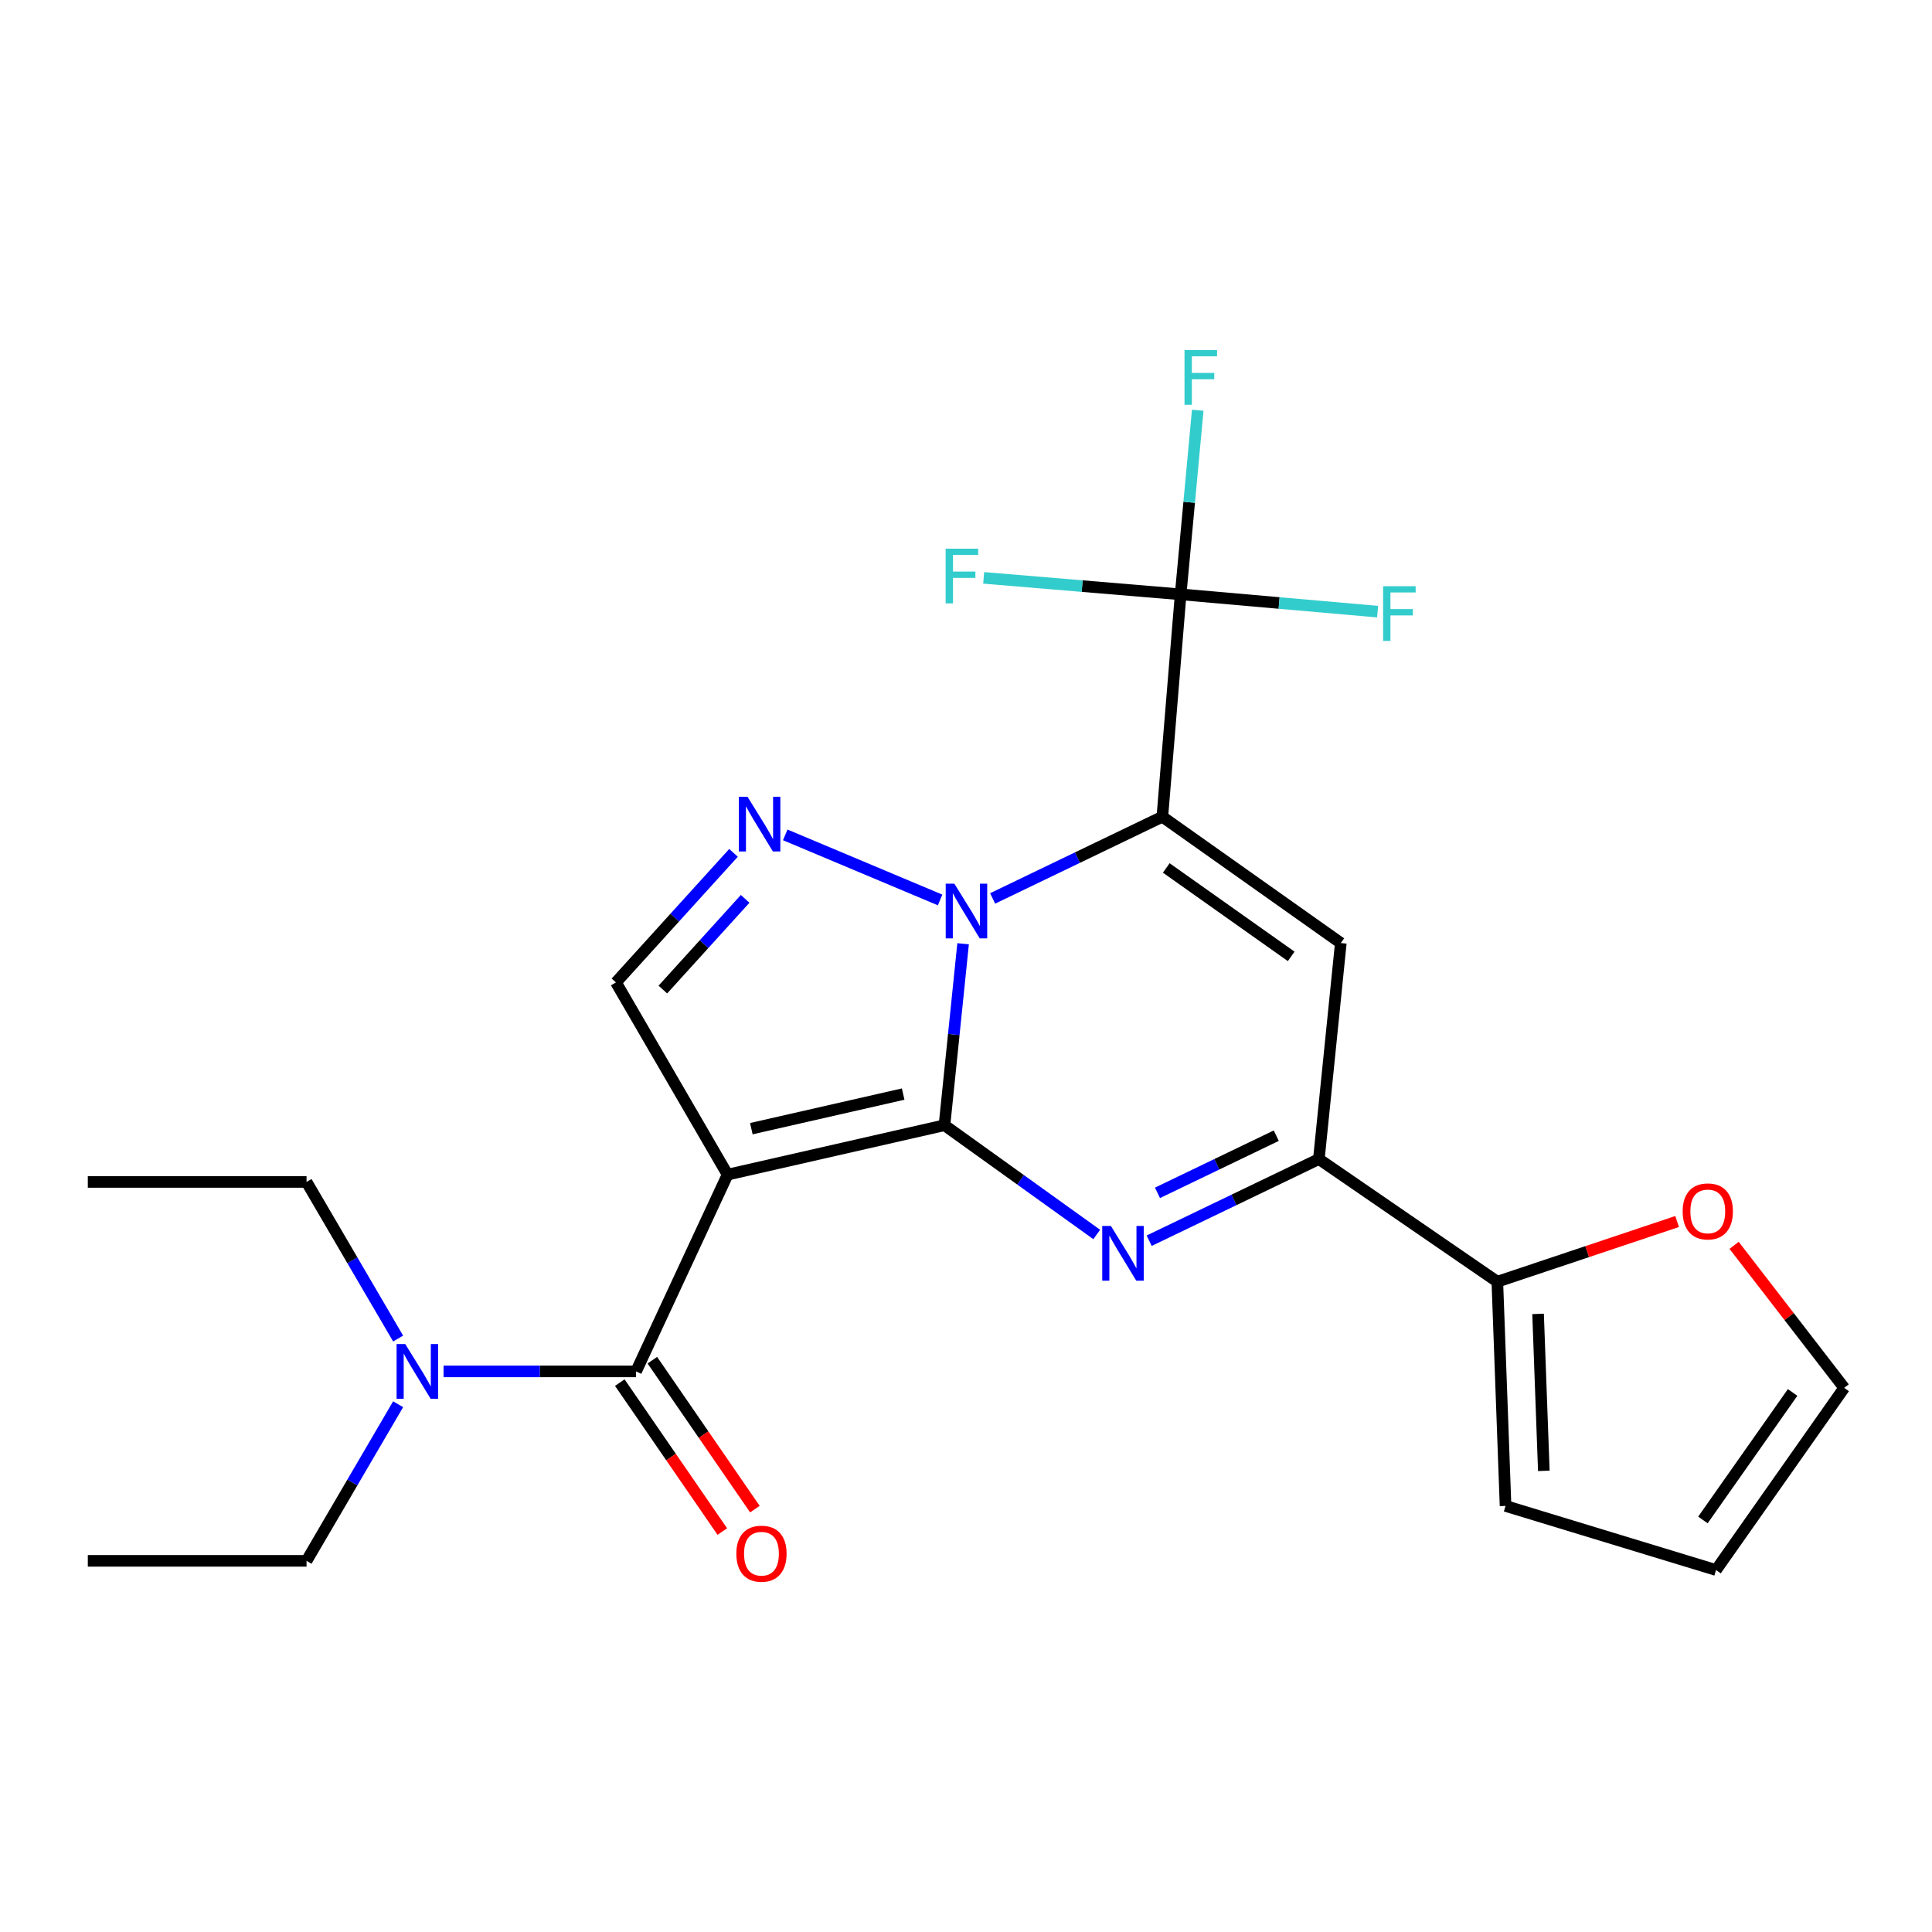 <?xml version='1.0' encoding='iso-8859-1'?>
<svg version='1.1' baseProfile='full'
              xmlns='http://www.w3.org/2000/svg'
                      xmlns:rdkit='http://www.rdkit.org/xml'
                      xmlns:xlink='http://www.w3.org/1999/xlink'
                  xml:space='preserve'
width='1000px' height='1000px' viewBox='0 0 1000 1000'>
<!-- END OF HEADER -->
<rect style='opacity:1.0;fill:#FFFFFF;stroke:none' width='1000' height='1000' x='0' y='0'> </rect>
<path class='bond-0' d='M 488.858,582.409 L 493.679,535.452' style='fill:none;fill-rule:evenodd;stroke:#000000;stroke-width:6px;stroke-linecap:butt;stroke-linejoin:miter;stroke-opacity:1' />
<path class='bond-0' d='M 493.679,535.452 L 498.499,488.495' style='fill:none;fill-rule:evenodd;stroke:#0000FF;stroke-width:6px;stroke-linecap:butt;stroke-linejoin:miter;stroke-opacity:1' />
<path class='bond-2' d='M 488.858,582.409 L 376.6,607.989' style='fill:none;fill-rule:evenodd;stroke:#000000;stroke-width:6px;stroke-linecap:butt;stroke-linejoin:miter;stroke-opacity:1' />
<path class='bond-2' d='M 467.473,566.293 L 388.892,584.199' style='fill:none;fill-rule:evenodd;stroke:#000000;stroke-width:6px;stroke-linecap:butt;stroke-linejoin:miter;stroke-opacity:1' />
<path class='bond-3' d='M 488.858,582.409 L 528.265,610.687' style='fill:none;fill-rule:evenodd;stroke:#000000;stroke-width:6px;stroke-linecap:butt;stroke-linejoin:miter;stroke-opacity:1' />
<path class='bond-3' d='M 528.265,610.687 L 567.671,638.965' style='fill:none;fill-rule:evenodd;stroke:#0000FF;stroke-width:6px;stroke-linecap:butt;stroke-linejoin:miter;stroke-opacity:1' />
<path class='bond-1' d='M 513.792,465.025 L 557.71,443.883' style='fill:none;fill-rule:evenodd;stroke:#0000FF;stroke-width:6px;stroke-linecap:butt;stroke-linejoin:miter;stroke-opacity:1' />
<path class='bond-1' d='M 557.71,443.883 L 601.628,422.742' style='fill:none;fill-rule:evenodd;stroke:#000000;stroke-width:6px;stroke-linecap:butt;stroke-linejoin:miter;stroke-opacity:1' />
<path class='bond-5' d='M 486.595,465.815 L 406.439,432.129' style='fill:none;fill-rule:evenodd;stroke:#0000FF;stroke-width:6px;stroke-linecap:butt;stroke-linejoin:miter;stroke-opacity:1' />
<path class='bond-8' d='M 601.628,422.742 L 611.098,307.63' style='fill:none;fill-rule:evenodd;stroke:#000000;stroke-width:6px;stroke-linecap:butt;stroke-linejoin:miter;stroke-opacity:1' />
<path class='bond-25' d='M 601.628,422.742 L 694.001,488.125' style='fill:none;fill-rule:evenodd;stroke:#000000;stroke-width:6px;stroke-linecap:butt;stroke-linejoin:miter;stroke-opacity:1' />
<path class='bond-25' d='M 603.661,449.253 L 668.322,495.021' style='fill:none;fill-rule:evenodd;stroke:#000000;stroke-width:6px;stroke-linecap:butt;stroke-linejoin:miter;stroke-opacity:1' />
<path class='bond-7' d='M 376.6,607.989 L 329.226,709.833' style='fill:none;fill-rule:evenodd;stroke:#000000;stroke-width:6px;stroke-linecap:butt;stroke-linejoin:miter;stroke-opacity:1' />
<path class='bond-9' d='M 376.6,607.989 L 318.812,508.498' style='fill:none;fill-rule:evenodd;stroke:#000000;stroke-width:6px;stroke-linecap:butt;stroke-linejoin:miter;stroke-opacity:1' />
<path class='bond-6' d='M 594.807,642.192 L 638.725,621.06' style='fill:none;fill-rule:evenodd;stroke:#0000FF;stroke-width:6px;stroke-linecap:butt;stroke-linejoin:miter;stroke-opacity:1' />
<path class='bond-6' d='M 638.725,621.06 L 682.644,599.928' style='fill:none;fill-rule:evenodd;stroke:#000000;stroke-width:6px;stroke-linecap:butt;stroke-linejoin:miter;stroke-opacity:1' />
<path class='bond-6' d='M 599.11,617.412 L 629.853,602.619' style='fill:none;fill-rule:evenodd;stroke:#0000FF;stroke-width:6px;stroke-linecap:butt;stroke-linejoin:miter;stroke-opacity:1' />
<path class='bond-6' d='M 629.853,602.619 L 660.595,587.827' style='fill:none;fill-rule:evenodd;stroke:#000000;stroke-width:6px;stroke-linecap:butt;stroke-linejoin:miter;stroke-opacity:1' />
<path class='bond-4' d='M 694.001,488.125 L 682.644,599.928' style='fill:none;fill-rule:evenodd;stroke:#000000;stroke-width:6px;stroke-linecap:butt;stroke-linejoin:miter;stroke-opacity:1' />
<path class='bond-24' d='M 379.659,441.436 L 349.235,474.967' style='fill:none;fill-rule:evenodd;stroke:#0000FF;stroke-width:6px;stroke-linecap:butt;stroke-linejoin:miter;stroke-opacity:1' />
<path class='bond-24' d='M 349.235,474.967 L 318.812,508.498' style='fill:none;fill-rule:evenodd;stroke:#000000;stroke-width:6px;stroke-linecap:butt;stroke-linejoin:miter;stroke-opacity:1' />
<path class='bond-24' d='M 385.687,465.247 L 364.391,488.718' style='fill:none;fill-rule:evenodd;stroke:#0000FF;stroke-width:6px;stroke-linecap:butt;stroke-linejoin:miter;stroke-opacity:1' />
<path class='bond-24' d='M 364.391,488.718 L 343.094,512.19' style='fill:none;fill-rule:evenodd;stroke:#000000;stroke-width:6px;stroke-linecap:butt;stroke-linejoin:miter;stroke-opacity:1' />
<path class='bond-10' d='M 682.644,599.928 L 775.017,663.413' style='fill:none;fill-rule:evenodd;stroke:#000000;stroke-width:6px;stroke-linecap:butt;stroke-linejoin:miter;stroke-opacity:1' />
<path class='bond-11' d='M 329.226,709.833 L 279.404,709.833' style='fill:none;fill-rule:evenodd;stroke:#000000;stroke-width:6px;stroke-linecap:butt;stroke-linejoin:miter;stroke-opacity:1' />
<path class='bond-11' d='M 279.404,709.833 L 229.583,709.833' style='fill:none;fill-rule:evenodd;stroke:#0000FF;stroke-width:6px;stroke-linecap:butt;stroke-linejoin:miter;stroke-opacity:1' />
<path class='bond-13' d='M 320.798,715.635 L 347.336,754.181' style='fill:none;fill-rule:evenodd;stroke:#000000;stroke-width:6px;stroke-linecap:butt;stroke-linejoin:miter;stroke-opacity:1' />
<path class='bond-13' d='M 347.336,754.181 L 373.874,792.726' style='fill:none;fill-rule:evenodd;stroke:#FF0000;stroke-width:6px;stroke-linecap:butt;stroke-linejoin:miter;stroke-opacity:1' />
<path class='bond-13' d='M 337.653,704.03 L 364.192,742.576' style='fill:none;fill-rule:evenodd;stroke:#000000;stroke-width:6px;stroke-linecap:butt;stroke-linejoin:miter;stroke-opacity:1' />
<path class='bond-13' d='M 364.192,742.576 L 390.73,781.121' style='fill:none;fill-rule:evenodd;stroke:#FF0000;stroke-width:6px;stroke-linecap:butt;stroke-linejoin:miter;stroke-opacity:1' />
<path class='bond-17' d='M 611.098,307.63 L 615.523,259.98' style='fill:none;fill-rule:evenodd;stroke:#000000;stroke-width:6px;stroke-linecap:butt;stroke-linejoin:miter;stroke-opacity:1' />
<path class='bond-17' d='M 615.523,259.98 L 619.947,212.329' style='fill:none;fill-rule:evenodd;stroke:#33CCCC;stroke-width:6px;stroke-linecap:butt;stroke-linejoin:miter;stroke-opacity:1' />
<path class='bond-18' d='M 611.098,307.63 L 560.122,303.366' style='fill:none;fill-rule:evenodd;stroke:#000000;stroke-width:6px;stroke-linecap:butt;stroke-linejoin:miter;stroke-opacity:1' />
<path class='bond-18' d='M 560.122,303.366 L 509.146,299.102' style='fill:none;fill-rule:evenodd;stroke:#33CCCC;stroke-width:6px;stroke-linecap:butt;stroke-linejoin:miter;stroke-opacity:1' />
<path class='bond-19' d='M 611.098,307.63 L 662.074,312.11' style='fill:none;fill-rule:evenodd;stroke:#000000;stroke-width:6px;stroke-linecap:butt;stroke-linejoin:miter;stroke-opacity:1' />
<path class='bond-19' d='M 662.074,312.11 L 713.05,316.589' style='fill:none;fill-rule:evenodd;stroke:#33CCCC;stroke-width:6px;stroke-linecap:butt;stroke-linejoin:miter;stroke-opacity:1' />
<path class='bond-12' d='M 775.017,663.413 L 821.544,647.834' style='fill:none;fill-rule:evenodd;stroke:#000000;stroke-width:6px;stroke-linecap:butt;stroke-linejoin:miter;stroke-opacity:1' />
<path class='bond-12' d='M 821.544,647.834 L 868.072,632.255' style='fill:none;fill-rule:evenodd;stroke:#FF0000;stroke-width:6px;stroke-linecap:butt;stroke-linejoin:miter;stroke-opacity:1' />
<path class='bond-14' d='M 775.017,663.413 L 779.269,779.468' style='fill:none;fill-rule:evenodd;stroke:#000000;stroke-width:6px;stroke-linecap:butt;stroke-linejoin:miter;stroke-opacity:1' />
<path class='bond-14' d='M 796.105,680.072 L 799.082,761.311' style='fill:none;fill-rule:evenodd;stroke:#000000;stroke-width:6px;stroke-linecap:butt;stroke-linejoin:miter;stroke-opacity:1' />
<path class='bond-20' d='M 206.072,692.833 L 182.37,652.298' style='fill:none;fill-rule:evenodd;stroke:#0000FF;stroke-width:6px;stroke-linecap:butt;stroke-linejoin:miter;stroke-opacity:1' />
<path class='bond-20' d='M 182.37,652.298 L 158.667,611.763' style='fill:none;fill-rule:evenodd;stroke:#000000;stroke-width:6px;stroke-linecap:butt;stroke-linejoin:miter;stroke-opacity:1' />
<path class='bond-21' d='M 206.071,726.833 L 182.369,767.362' style='fill:none;fill-rule:evenodd;stroke:#0000FF;stroke-width:6px;stroke-linecap:butt;stroke-linejoin:miter;stroke-opacity:1' />
<path class='bond-21' d='M 182.369,767.362 L 158.667,807.891' style='fill:none;fill-rule:evenodd;stroke:#000000;stroke-width:6px;stroke-linecap:butt;stroke-linejoin:miter;stroke-opacity:1' />
<path class='bond-15' d='M 897.573,644.589 L 926.059,681.474' style='fill:none;fill-rule:evenodd;stroke:#FF0000;stroke-width:6px;stroke-linecap:butt;stroke-linejoin:miter;stroke-opacity:1' />
<path class='bond-15' d='M 926.059,681.474 L 954.545,718.36' style='fill:none;fill-rule:evenodd;stroke:#000000;stroke-width:6px;stroke-linecap:butt;stroke-linejoin:miter;stroke-opacity:1' />
<path class='bond-16' d='M 779.269,779.468 L 888.218,812.643' style='fill:none;fill-rule:evenodd;stroke:#000000;stroke-width:6px;stroke-linecap:butt;stroke-linejoin:miter;stroke-opacity:1' />
<path class='bond-26' d='M 954.545,718.36 L 888.218,812.643' style='fill:none;fill-rule:evenodd;stroke:#000000;stroke-width:6px;stroke-linecap:butt;stroke-linejoin:miter;stroke-opacity:1' />
<path class='bond-26' d='M 927.859,720.727 L 881.43,786.726' style='fill:none;fill-rule:evenodd;stroke:#000000;stroke-width:6px;stroke-linecap:butt;stroke-linejoin:miter;stroke-opacity:1' />
<path class='bond-22' d='M 158.667,611.763 L 45.455,611.763' style='fill:none;fill-rule:evenodd;stroke:#000000;stroke-width:6px;stroke-linecap:butt;stroke-linejoin:miter;stroke-opacity:1' />
<path class='bond-23' d='M 158.667,807.891 L 45.455,807.891' style='fill:none;fill-rule:evenodd;stroke:#000000;stroke-width:6px;stroke-linecap:butt;stroke-linejoin:miter;stroke-opacity:1' />
<path  class='atom-1' d='M 493.979 457.389
L 503.259 472.389
Q 504.179 473.869, 505.659 476.549
Q 507.139 479.229, 507.219 479.389
L 507.219 457.389
L 510.979 457.389
L 510.979 485.709
L 507.099 485.709
L 497.139 469.309
Q 495.979 467.389, 494.739 465.189
Q 493.539 462.989, 493.179 462.309
L 493.179 485.709
L 489.499 485.709
L 489.499 457.389
L 493.979 457.389
' fill='#0000FF'/>
<path  class='atom-4' d='M 574.995 634.553
L 584.275 649.553
Q 585.195 651.033, 586.675 653.713
Q 588.155 656.393, 588.235 656.553
L 588.235 634.553
L 591.995 634.553
L 591.995 662.873
L 588.115 662.873
L 578.155 646.473
Q 576.995 644.553, 575.755 642.353
Q 574.555 640.153, 574.195 639.473
L 574.195 662.873
L 570.515 662.873
L 570.515 634.553
L 574.995 634.553
' fill='#0000FF'/>
<path  class='atom-6' d='M 386.905 412.39
L 396.185 427.39
Q 397.105 428.87, 398.585 431.55
Q 400.065 434.23, 400.145 434.39
L 400.145 412.39
L 403.905 412.39
L 403.905 440.71
L 400.025 440.71
L 390.065 424.31
Q 388.905 422.39, 387.665 420.19
Q 386.465 417.99, 386.105 417.31
L 386.105 440.71
L 382.425 440.71
L 382.425 412.39
L 386.905 412.39
' fill='#0000FF'/>
<path  class='atom-12' d='M 209.753 695.673
L 219.033 710.673
Q 219.953 712.153, 221.433 714.833
Q 222.913 717.513, 222.993 717.673
L 222.993 695.673
L 226.753 695.673
L 226.753 723.993
L 222.873 723.993
L 212.913 707.593
Q 211.753 705.673, 210.513 703.473
Q 209.313 701.273, 208.953 700.593
L 208.953 723.993
L 205.273 723.993
L 205.273 695.673
L 209.753 695.673
' fill='#0000FF'/>
<path  class='atom-13' d='M 870.944 627.021
Q 870.944 620.221, 874.304 616.421
Q 877.664 612.621, 883.944 612.621
Q 890.224 612.621, 893.584 616.421
Q 896.944 620.221, 896.944 627.021
Q 896.944 633.901, 893.544 637.821
Q 890.144 641.701, 883.944 641.701
Q 877.704 641.701, 874.304 637.821
Q 870.944 633.941, 870.944 627.021
M 883.944 638.501
Q 888.264 638.501, 890.584 635.621
Q 892.944 632.701, 892.944 627.021
Q 892.944 621.461, 890.584 618.661
Q 888.264 615.821, 883.944 615.821
Q 879.624 615.821, 877.264 618.621
Q 874.944 621.421, 874.944 627.021
Q 874.944 632.741, 877.264 635.621
Q 879.624 638.501, 883.944 638.501
' fill='#FF0000'/>
<path  class='atom-14' d='M 381.132 804.185
Q 381.132 797.385, 384.492 793.585
Q 387.852 789.785, 394.132 789.785
Q 400.412 789.785, 403.772 793.585
Q 407.132 797.385, 407.132 804.185
Q 407.132 811.065, 403.732 814.985
Q 400.332 818.865, 394.132 818.865
Q 387.892 818.865, 384.492 814.985
Q 381.132 811.105, 381.132 804.185
M 394.132 815.665
Q 398.452 815.665, 400.772 812.785
Q 403.132 809.865, 403.132 804.185
Q 403.132 798.625, 400.772 795.825
Q 398.452 792.985, 394.132 792.985
Q 389.812 792.985, 387.452 795.785
Q 385.132 798.585, 385.132 804.185
Q 385.132 809.905, 387.452 812.785
Q 389.812 815.665, 394.132 815.665
' fill='#FF0000'/>
<path  class='atom-18' d='M 613.104 181.19
L 629.944 181.19
L 629.944 184.43
L 616.904 184.43
L 616.904 193.03
L 628.504 193.03
L 628.504 196.31
L 616.904 196.31
L 616.904 209.51
L 613.104 209.51
L 613.104 181.19
' fill='#33CCCC'/>
<path  class='atom-19' d='M 489.465 284
L 506.305 284
L 506.305 287.24
L 493.265 287.24
L 493.265 295.84
L 504.865 295.84
L 504.865 299.12
L 493.265 299.12
L 493.265 312.32
L 489.465 312.32
L 489.465 284
' fill='#33CCCC'/>
<path  class='atom-20' d='M 715.891 303.418
L 732.731 303.418
L 732.731 306.658
L 719.691 306.658
L 719.691 315.258
L 731.291 315.258
L 731.291 318.538
L 719.691 318.538
L 719.691 331.738
L 715.891 331.738
L 715.891 303.418
' fill='#33CCCC'/>
</svg>
